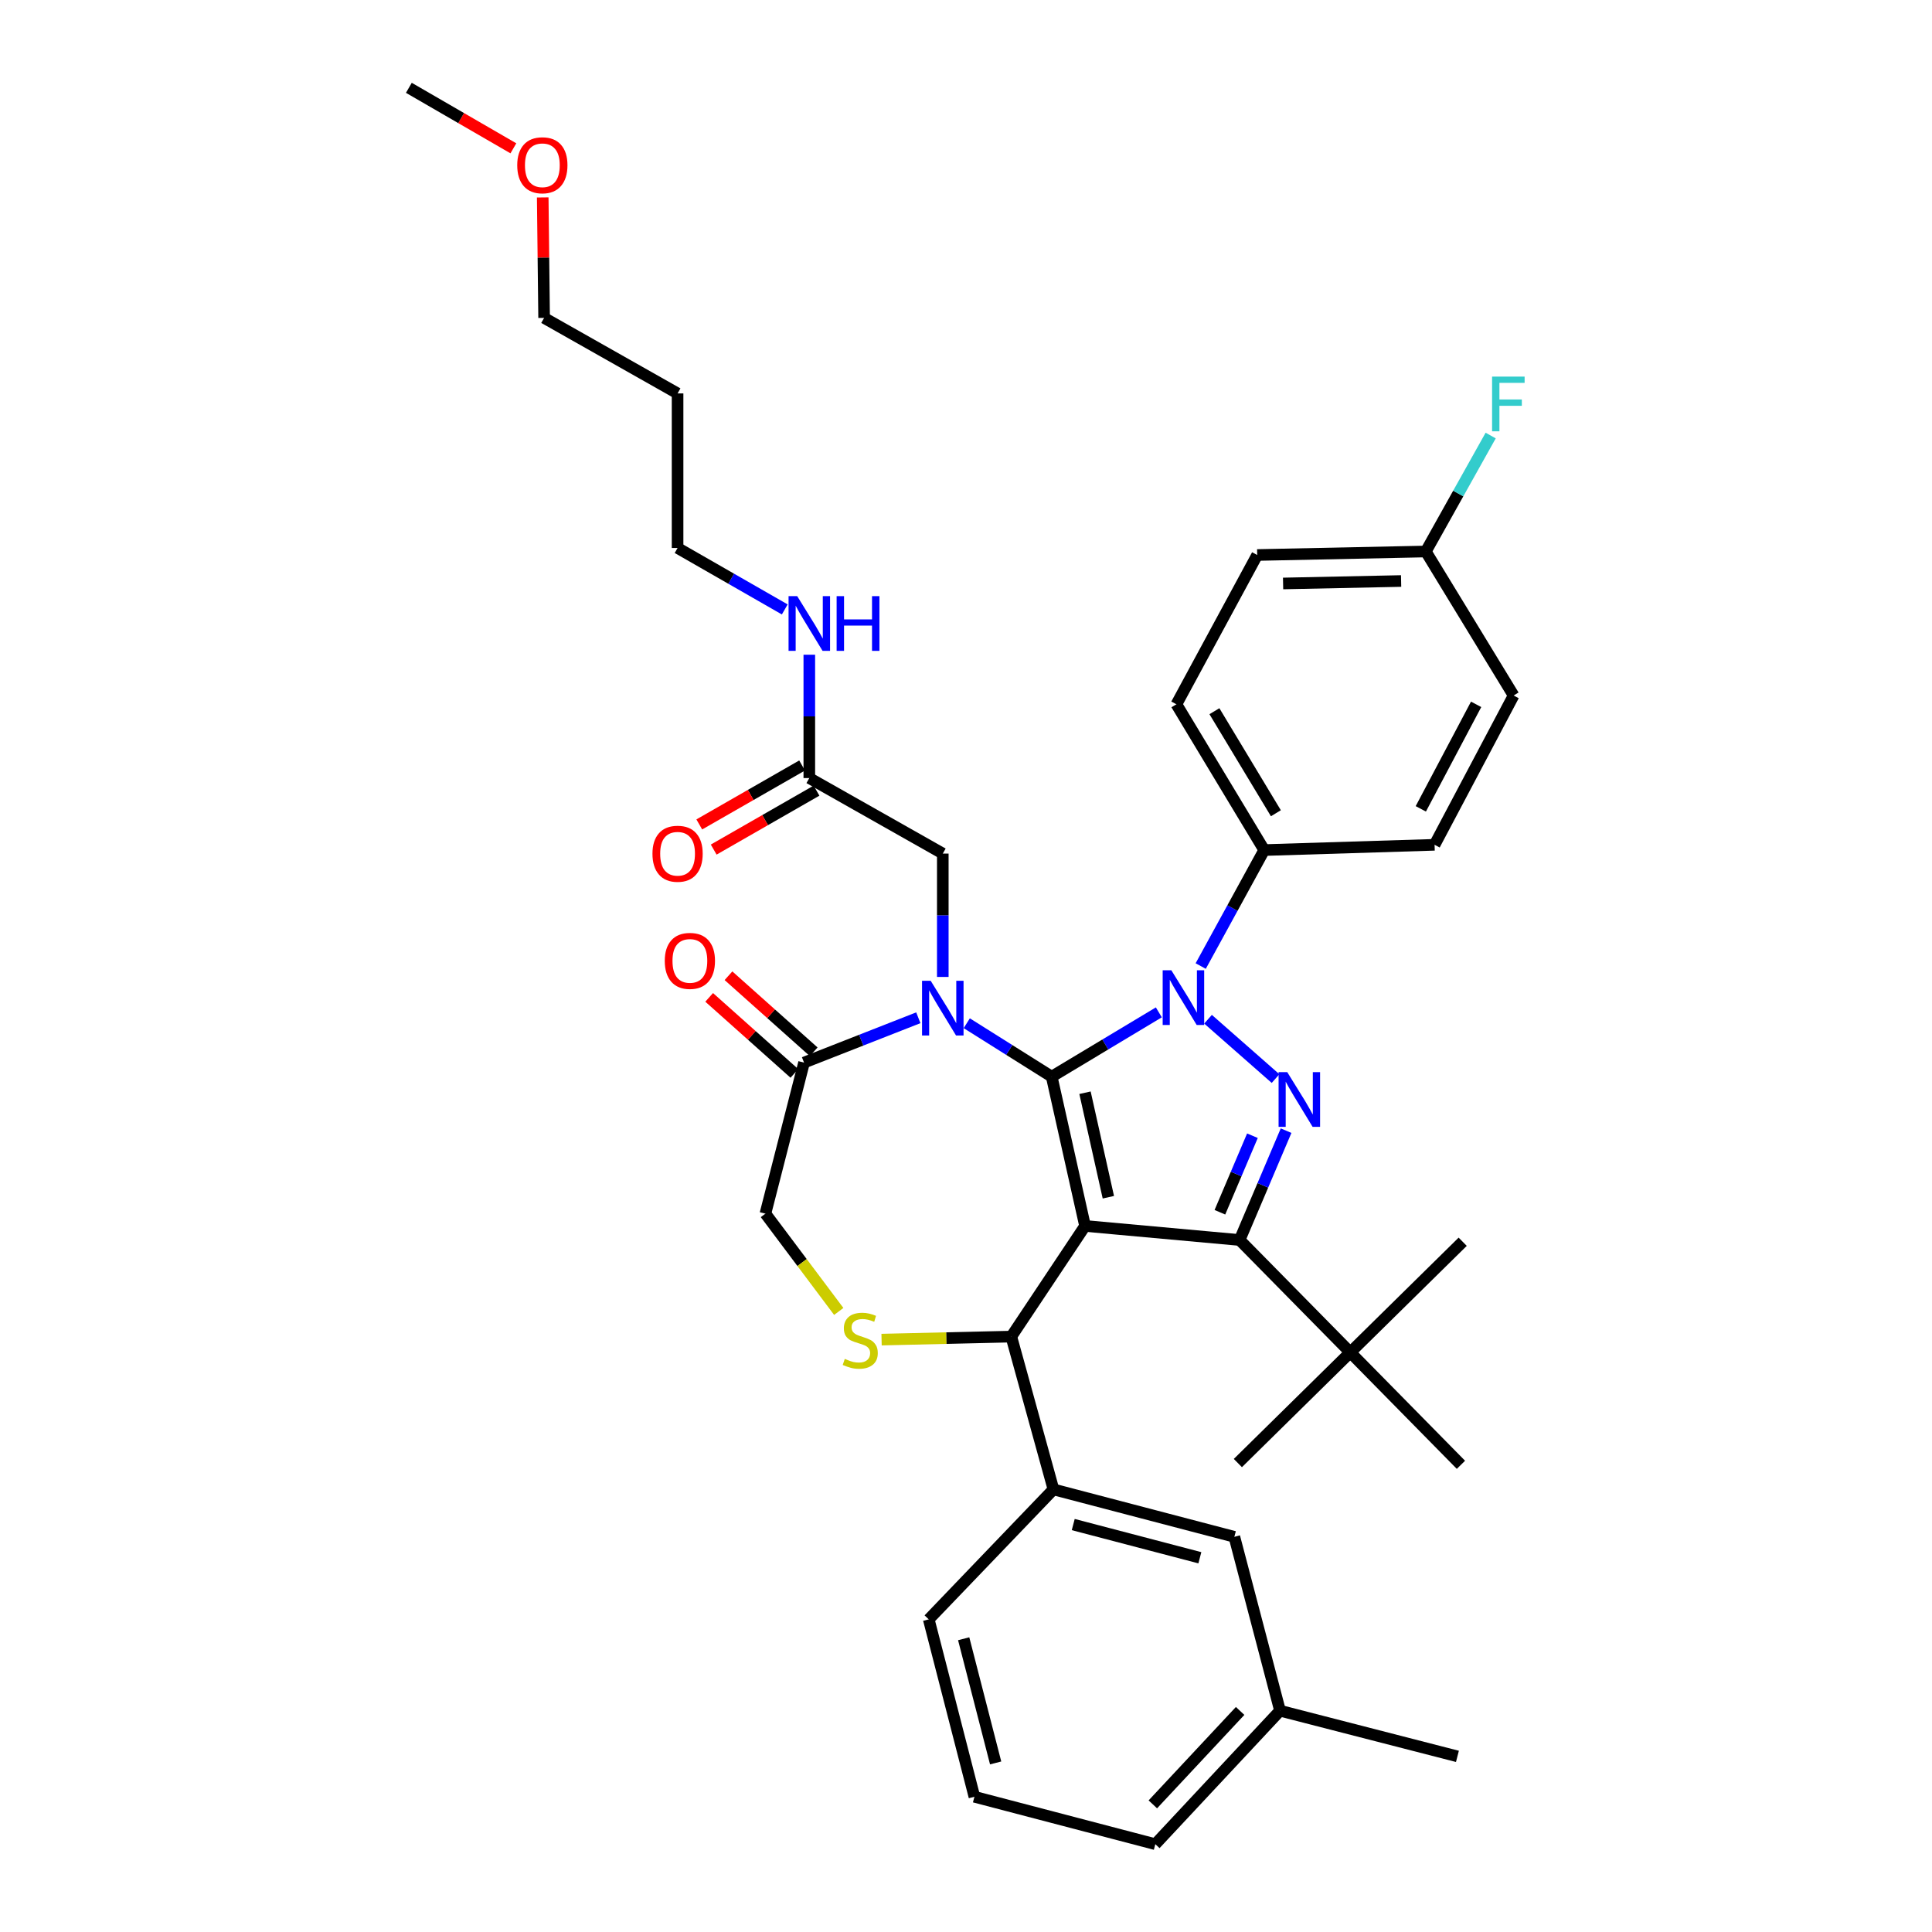 <?xml version='1.0' encoding='iso-8859-1'?>
<svg version='1.1' baseProfile='full'
              xmlns='http://www.w3.org/2000/svg'
                      xmlns:rdkit='http://www.rdkit.org/xml'
                      xmlns:xlink='http://www.w3.org/1999/xlink'
                  xml:space='preserve'
width='1000px' height='1000px' viewBox='0 0 1000 1000'>
<!-- END OF HEADER -->
<rect style='opacity:1.0;fill:#FFFFFF;stroke:none' width='1000' height='1000' x='0' y='0'> </rect>
<path class='bond-0' d='M 418.896,402.724 L 418.896,370.804' style='fill:none;fill-rule:evenodd;stroke:#000000;stroke-width:6px;stroke-linecap:butt;stroke-linejoin:miter;stroke-opacity:1' />
<path class='bond-0' d='M 418.896,370.804 L 418.896,338.885' style='fill:none;fill-rule:evenodd;stroke:#0000FF;stroke-width:6px;stroke-linecap:butt;stroke-linejoin:miter;stroke-opacity:1' />
<path class='bond-1' d='M 415.164,396.213 L 388.554,411.469' style='fill:none;fill-rule:evenodd;stroke:#000000;stroke-width:6px;stroke-linecap:butt;stroke-linejoin:miter;stroke-opacity:1' />
<path class='bond-1' d='M 388.554,411.469 L 361.945,426.724' style='fill:none;fill-rule:evenodd;stroke:#FF0000;stroke-width:6px;stroke-linecap:butt;stroke-linejoin:miter;stroke-opacity:1' />
<path class='bond-1' d='M 422.629,409.234 L 396.019,424.49' style='fill:none;fill-rule:evenodd;stroke:#000000;stroke-width:6px;stroke-linecap:butt;stroke-linejoin:miter;stroke-opacity:1' />
<path class='bond-1' d='M 396.019,424.49 L 369.41,439.745' style='fill:none;fill-rule:evenodd;stroke:#FF0000;stroke-width:6px;stroke-linecap:butt;stroke-linejoin:miter;stroke-opacity:1' />
<path class='bond-2' d='M 418.896,402.724 L 487.989,441.814' style='fill:none;fill-rule:evenodd;stroke:#000000;stroke-width:6px;stroke-linecap:butt;stroke-linejoin:miter;stroke-opacity:1' />
<path class='bond-3' d='M 350.713,203.635 L 350.713,283.634' style='fill:none;fill-rule:evenodd;stroke:#000000;stroke-width:6px;stroke-linecap:butt;stroke-linejoin:miter;stroke-opacity:1' />
<path class='bond-4' d='M 350.713,203.635 L 281.629,164.544' style='fill:none;fill-rule:evenodd;stroke:#000000;stroke-width:6px;stroke-linecap:butt;stroke-linejoin:miter;stroke-opacity:1' />
<path class='bond-5' d='M 406.191,315.441 L 378.452,299.537' style='fill:none;fill-rule:evenodd;stroke:#0000FF;stroke-width:6px;stroke-linecap:butt;stroke-linejoin:miter;stroke-opacity:1' />
<path class='bond-5' d='M 378.452,299.537 L 350.713,283.634' style='fill:none;fill-rule:evenodd;stroke:#000000;stroke-width:6px;stroke-linecap:butt;stroke-linejoin:miter;stroke-opacity:1' />
<path class='bond-6' d='M 280.912,102.191 L 281.27,133.368' style='fill:none;fill-rule:evenodd;stroke:#FF0000;stroke-width:6px;stroke-linecap:butt;stroke-linejoin:miter;stroke-opacity:1' />
<path class='bond-6' d='M 281.27,133.368 L 281.629,164.544' style='fill:none;fill-rule:evenodd;stroke:#000000;stroke-width:6px;stroke-linecap:butt;stroke-linejoin:miter;stroke-opacity:1' />
<path class='bond-7' d='M 265.724,76.772 L 238.676,61.114' style='fill:none;fill-rule:evenodd;stroke:#FF0000;stroke-width:6px;stroke-linecap:butt;stroke-linejoin:miter;stroke-opacity:1' />
<path class='bond-7' d='M 238.676,61.114 L 211.627,45.455' style='fill:none;fill-rule:evenodd;stroke:#000000;stroke-width:6px;stroke-linecap:butt;stroke-linejoin:miter;stroke-opacity:1' />
<path class='bond-8' d='M 621.486,500.023 L 637.922,470.01' style='fill:none;fill-rule:evenodd;stroke:#0000FF;stroke-width:6px;stroke-linecap:butt;stroke-linejoin:miter;stroke-opacity:1' />
<path class='bond-8' d='M 637.922,470.01 L 654.357,439.997' style='fill:none;fill-rule:evenodd;stroke:#000000;stroke-width:6px;stroke-linecap:butt;stroke-linejoin:miter;stroke-opacity:1' />
<path class='bond-9' d='M 599.812,523.998 L 572.084,540.637' style='fill:none;fill-rule:evenodd;stroke:#0000FF;stroke-width:6px;stroke-linecap:butt;stroke-linejoin:miter;stroke-opacity:1' />
<path class='bond-9' d='M 572.084,540.637 L 544.356,557.277' style='fill:none;fill-rule:evenodd;stroke:#000000;stroke-width:6px;stroke-linecap:butt;stroke-linejoin:miter;stroke-opacity:1' />
<path class='bond-10' d='M 625.277,527.555 L 660.222,558.27' style='fill:none;fill-rule:evenodd;stroke:#0000FF;stroke-width:6px;stroke-linecap:butt;stroke-linejoin:miter;stroke-opacity:1' />
<path class='bond-11' d='M 641.624,641.82 L 698.901,699.998' style='fill:none;fill-rule:evenodd;stroke:#000000;stroke-width:6px;stroke-linecap:butt;stroke-linejoin:miter;stroke-opacity:1' />
<path class='bond-12' d='M 641.624,641.82 L 561.625,634.549' style='fill:none;fill-rule:evenodd;stroke:#000000;stroke-width:6px;stroke-linecap:butt;stroke-linejoin:miter;stroke-opacity:1' />
<path class='bond-13' d='M 641.624,641.82 L 653.651,613.524' style='fill:none;fill-rule:evenodd;stroke:#000000;stroke-width:6px;stroke-linecap:butt;stroke-linejoin:miter;stroke-opacity:1' />
<path class='bond-13' d='M 653.651,613.524 L 665.677,585.228' style='fill:none;fill-rule:evenodd;stroke:#0000FF;stroke-width:6px;stroke-linecap:butt;stroke-linejoin:miter;stroke-opacity:1' />
<path class='bond-13' d='M 631.419,627.461 L 639.837,607.653' style='fill:none;fill-rule:evenodd;stroke:#000000;stroke-width:6px;stroke-linecap:butt;stroke-linejoin:miter;stroke-opacity:1' />
<path class='bond-13' d='M 639.837,607.653 L 648.256,587.846' style='fill:none;fill-rule:evenodd;stroke:#0000FF;stroke-width:6px;stroke-linecap:butt;stroke-linejoin:miter;stroke-opacity:1' />
<path class='bond-14' d='M 561.625,634.549 L 544.356,557.277' style='fill:none;fill-rule:evenodd;stroke:#000000;stroke-width:6px;stroke-linecap:butt;stroke-linejoin:miter;stroke-opacity:1' />
<path class='bond-14' d='M 573.683,619.685 L 561.595,565.594' style='fill:none;fill-rule:evenodd;stroke:#000000;stroke-width:6px;stroke-linecap:butt;stroke-linejoin:miter;stroke-opacity:1' />
<path class='bond-15' d='M 561.625,634.549 L 523.444,691.818' style='fill:none;fill-rule:evenodd;stroke:#000000;stroke-width:6px;stroke-linecap:butt;stroke-linejoin:miter;stroke-opacity:1' />
<path class='bond-16' d='M 544.356,557.277 L 522.375,543.451' style='fill:none;fill-rule:evenodd;stroke:#000000;stroke-width:6px;stroke-linecap:butt;stroke-linejoin:miter;stroke-opacity:1' />
<path class='bond-16' d='M 522.375,543.451 L 500.393,529.624' style='fill:none;fill-rule:evenodd;stroke:#0000FF;stroke-width:6px;stroke-linecap:butt;stroke-linejoin:miter;stroke-opacity:1' />
<path class='bond-17' d='M 475.32,526.792 L 445.745,538.395' style='fill:none;fill-rule:evenodd;stroke:#0000FF;stroke-width:6px;stroke-linecap:butt;stroke-linejoin:miter;stroke-opacity:1' />
<path class='bond-17' d='M 445.745,538.395 L 416.169,549.997' style='fill:none;fill-rule:evenodd;stroke:#000000;stroke-width:6px;stroke-linecap:butt;stroke-linejoin:miter;stroke-opacity:1' />
<path class='bond-18' d='M 487.989,505.662 L 487.989,473.738' style='fill:none;fill-rule:evenodd;stroke:#0000FF;stroke-width:6px;stroke-linecap:butt;stroke-linejoin:miter;stroke-opacity:1' />
<path class='bond-18' d='M 487.989,473.738 L 487.989,441.814' style='fill:none;fill-rule:evenodd;stroke:#000000;stroke-width:6px;stroke-linecap:butt;stroke-linejoin:miter;stroke-opacity:1' />
<path class='bond-19' d='M 416.169,549.997 L 396.174,628.187' style='fill:none;fill-rule:evenodd;stroke:#000000;stroke-width:6px;stroke-linecap:butt;stroke-linejoin:miter;stroke-opacity:1' />
<path class='bond-20' d='M 421.166,544.398 L 399.113,524.719' style='fill:none;fill-rule:evenodd;stroke:#000000;stroke-width:6px;stroke-linecap:butt;stroke-linejoin:miter;stroke-opacity:1' />
<path class='bond-20' d='M 399.113,524.719 L 377.06,505.041' style='fill:none;fill-rule:evenodd;stroke:#FF0000;stroke-width:6px;stroke-linecap:butt;stroke-linejoin:miter;stroke-opacity:1' />
<path class='bond-20' d='M 411.173,555.597 L 389.12,535.918' style='fill:none;fill-rule:evenodd;stroke:#000000;stroke-width:6px;stroke-linecap:butt;stroke-linejoin:miter;stroke-opacity:1' />
<path class='bond-20' d='M 389.12,535.918 L 367.066,516.24' style='fill:none;fill-rule:evenodd;stroke:#FF0000;stroke-width:6px;stroke-linecap:butt;stroke-linejoin:miter;stroke-opacity:1' />
<path class='bond-21' d='M 396.174,628.187 L 415.155,653.495' style='fill:none;fill-rule:evenodd;stroke:#000000;stroke-width:6px;stroke-linecap:butt;stroke-linejoin:miter;stroke-opacity:1' />
<path class='bond-21' d='M 415.155,653.495 L 434.137,678.802' style='fill:none;fill-rule:evenodd;stroke:#CCCC00;stroke-width:6px;stroke-linecap:butt;stroke-linejoin:miter;stroke-opacity:1' />
<path class='bond-22' d='M 456.297,693.379 L 489.871,692.598' style='fill:none;fill-rule:evenodd;stroke:#CCCC00;stroke-width:6px;stroke-linecap:butt;stroke-linejoin:miter;stroke-opacity:1' />
<path class='bond-22' d='M 489.871,692.598 L 523.444,691.818' style='fill:none;fill-rule:evenodd;stroke:#000000;stroke-width:6px;stroke-linecap:butt;stroke-linejoin:miter;stroke-opacity:1' />
<path class='bond-23' d='M 523.444,691.818 L 545.265,770.908' style='fill:none;fill-rule:evenodd;stroke:#000000;stroke-width:6px;stroke-linecap:butt;stroke-linejoin:miter;stroke-opacity:1' />
<path class='bond-24' d='M 545.265,770.908 L 638.898,795.456' style='fill:none;fill-rule:evenodd;stroke:#000000;stroke-width:6px;stroke-linecap:butt;stroke-linejoin:miter;stroke-opacity:1' />
<path class='bond-24' d='M 555.504,789.109 L 621.046,806.292' style='fill:none;fill-rule:evenodd;stroke:#000000;stroke-width:6px;stroke-linecap:butt;stroke-linejoin:miter;stroke-opacity:1' />
<path class='bond-25' d='M 545.265,770.908 L 480.717,838.182' style='fill:none;fill-rule:evenodd;stroke:#000000;stroke-width:6px;stroke-linecap:butt;stroke-linejoin:miter;stroke-opacity:1' />
<path class='bond-26' d='M 638.898,795.456 L 662.537,885.461' style='fill:none;fill-rule:evenodd;stroke:#000000;stroke-width:6px;stroke-linecap:butt;stroke-linejoin:miter;stroke-opacity:1' />
<path class='bond-27' d='M 480.717,838.182 L 504.357,930.005' style='fill:none;fill-rule:evenodd;stroke:#000000;stroke-width:6px;stroke-linecap:butt;stroke-linejoin:miter;stroke-opacity:1' />
<path class='bond-27' d='M 498.799,848.214 L 515.346,912.49' style='fill:none;fill-rule:evenodd;stroke:#000000;stroke-width:6px;stroke-linecap:butt;stroke-linejoin:miter;stroke-opacity:1' />
<path class='bond-28' d='M 654.357,439.997 L 608.904,364.542' style='fill:none;fill-rule:evenodd;stroke:#000000;stroke-width:6px;stroke-linecap:butt;stroke-linejoin:miter;stroke-opacity:1' />
<path class='bond-28' d='M 660.396,420.934 L 628.579,368.115' style='fill:none;fill-rule:evenodd;stroke:#000000;stroke-width:6px;stroke-linecap:butt;stroke-linejoin:miter;stroke-opacity:1' />
<path class='bond-29' d='M 654.357,439.997 L 742.536,437.27' style='fill:none;fill-rule:evenodd;stroke:#000000;stroke-width:6px;stroke-linecap:butt;stroke-linejoin:miter;stroke-opacity:1' />
<path class='bond-30' d='M 737.992,285.452 L 650.722,287.27' style='fill:none;fill-rule:evenodd;stroke:#000000;stroke-width:6px;stroke-linecap:butt;stroke-linejoin:miter;stroke-opacity:1' />
<path class='bond-30' d='M 725.214,300.73 L 664.125,302.003' style='fill:none;fill-rule:evenodd;stroke:#000000;stroke-width:6px;stroke-linecap:butt;stroke-linejoin:miter;stroke-opacity:1' />
<path class='bond-31' d='M 737.992,285.452 L 754.782,255.444' style='fill:none;fill-rule:evenodd;stroke:#000000;stroke-width:6px;stroke-linecap:butt;stroke-linejoin:miter;stroke-opacity:1' />
<path class='bond-31' d='M 754.782,255.444 L 771.571,225.436' style='fill:none;fill-rule:evenodd;stroke:#33CCCC;stroke-width:6px;stroke-linecap:butt;stroke-linejoin:miter;stroke-opacity:1' />
<path class='bond-32' d='M 737.992,285.452 L 783.445,359.997' style='fill:none;fill-rule:evenodd;stroke:#000000;stroke-width:6px;stroke-linecap:butt;stroke-linejoin:miter;stroke-opacity:1' />
<path class='bond-33' d='M 698.901,699.998 L 757.087,642.729' style='fill:none;fill-rule:evenodd;stroke:#000000;stroke-width:6px;stroke-linecap:butt;stroke-linejoin:miter;stroke-opacity:1' />
<path class='bond-34' d='M 698.901,699.998 L 640.716,757.274' style='fill:none;fill-rule:evenodd;stroke:#000000;stroke-width:6px;stroke-linecap:butt;stroke-linejoin:miter;stroke-opacity:1' />
<path class='bond-35' d='M 698.901,699.998 L 756.178,758.183' style='fill:none;fill-rule:evenodd;stroke:#000000;stroke-width:6px;stroke-linecap:butt;stroke-linejoin:miter;stroke-opacity:1' />
<path class='bond-36' d='M 608.904,364.542 L 650.722,287.27' style='fill:none;fill-rule:evenodd;stroke:#000000;stroke-width:6px;stroke-linecap:butt;stroke-linejoin:miter;stroke-opacity:1' />
<path class='bond-37' d='M 742.536,437.27 L 783.445,359.997' style='fill:none;fill-rule:evenodd;stroke:#000000;stroke-width:6px;stroke-linecap:butt;stroke-linejoin:miter;stroke-opacity:1' />
<path class='bond-37' d='M 735.408,418.656 L 764.044,364.566' style='fill:none;fill-rule:evenodd;stroke:#000000;stroke-width:6px;stroke-linecap:butt;stroke-linejoin:miter;stroke-opacity:1' />
<path class='bond-38' d='M 662.537,885.461 L 754.36,909.093' style='fill:none;fill-rule:evenodd;stroke:#000000;stroke-width:6px;stroke-linecap:butt;stroke-linejoin:miter;stroke-opacity:1' />
<path class='bond-39' d='M 662.537,885.461 L 597.989,954.545' style='fill:none;fill-rule:evenodd;stroke:#000000;stroke-width:6px;stroke-linecap:butt;stroke-linejoin:miter;stroke-opacity:1' />
<path class='bond-39' d='M 641.888,885.577 L 596.704,933.936' style='fill:none;fill-rule:evenodd;stroke:#000000;stroke-width:6px;stroke-linecap:butt;stroke-linejoin:miter;stroke-opacity:1' />
<path class='bond-40' d='M 504.357,930.005 L 597.989,954.545' style='fill:none;fill-rule:evenodd;stroke:#000000;stroke-width:6px;stroke-linecap:butt;stroke-linejoin:miter;stroke-opacity:1' />
<path  class='atom-2' d='M 412.636 308.565
L 421.916 323.565
Q 422.836 325.045, 424.316 327.725
Q 425.796 330.405, 425.876 330.565
L 425.876 308.565
L 429.636 308.565
L 429.636 336.885
L 425.756 336.885
L 415.796 320.485
Q 414.636 318.565, 413.396 316.365
Q 412.196 314.165, 411.836 313.485
L 411.836 336.885
L 408.156 336.885
L 408.156 308.565
L 412.636 308.565
' fill='#0000FF'/>
<path  class='atom-2' d='M 433.036 308.565
L 436.876 308.565
L 436.876 320.605
L 451.356 320.605
L 451.356 308.565
L 455.196 308.565
L 455.196 336.885
L 451.356 336.885
L 451.356 323.805
L 436.876 323.805
L 436.876 336.885
L 433.036 336.885
L 433.036 308.565
' fill='#0000FF'/>
<path  class='atom-3' d='M 337.713 441.894
Q 337.713 435.094, 341.073 431.294
Q 344.433 427.494, 350.713 427.494
Q 356.993 427.494, 360.353 431.294
Q 363.713 435.094, 363.713 441.894
Q 363.713 448.774, 360.313 452.694
Q 356.913 456.574, 350.713 456.574
Q 344.473 456.574, 341.073 452.694
Q 337.713 448.814, 337.713 441.894
M 350.713 453.374
Q 355.033 453.374, 357.353 450.494
Q 359.713 447.574, 359.713 441.894
Q 359.713 436.334, 357.353 433.534
Q 355.033 430.694, 350.713 430.694
Q 346.393 430.694, 344.033 433.494
Q 341.713 436.294, 341.713 441.894
Q 341.713 447.614, 344.033 450.494
Q 346.393 453.374, 350.713 453.374
' fill='#FF0000'/>
<path  class='atom-4' d='M 267.72 85.534
Q 267.72 78.734, 271.08 74.934
Q 274.44 71.134, 280.72 71.134
Q 287 71.134, 290.36 74.934
Q 293.72 78.734, 293.72 85.534
Q 293.72 92.414, 290.32 96.334
Q 286.92 100.214, 280.72 100.214
Q 274.48 100.214, 271.08 96.334
Q 267.72 92.454, 267.72 85.534
M 280.72 97.014
Q 285.04 97.014, 287.36 94.134
Q 289.72 91.214, 289.72 85.534
Q 289.72 79.974, 287.36 77.174
Q 285.04 74.334, 280.72 74.334
Q 276.4 74.334, 274.04 77.134
Q 271.72 79.934, 271.72 85.534
Q 271.72 91.254, 274.04 94.134
Q 276.4 97.014, 280.72 97.014
' fill='#FF0000'/>
<path  class='atom-5' d='M 606.28 502.2
L 615.56 517.2
Q 616.48 518.68, 617.96 521.36
Q 619.44 524.04, 619.52 524.2
L 619.52 502.2
L 623.28 502.2
L 623.28 530.52
L 619.4 530.52
L 609.44 514.12
Q 608.28 512.2, 607.04 510
Q 605.84 507.8, 605.48 507.12
L 605.48 530.52
L 601.8 530.52
L 601.8 502.2
L 606.28 502.2
' fill='#0000FF'/>
<path  class='atom-7' d='M 666.275 554.932
L 675.555 569.932
Q 676.475 571.412, 677.955 574.092
Q 679.435 576.772, 679.515 576.932
L 679.515 554.932
L 683.275 554.932
L 683.275 583.252
L 679.395 583.252
L 669.435 566.852
Q 668.275 564.932, 667.035 562.732
Q 665.835 560.532, 665.475 559.852
L 665.475 583.252
L 661.795 583.252
L 661.795 554.932
L 666.275 554.932
' fill='#0000FF'/>
<path  class='atom-10' d='M 481.729 507.662
L 491.009 522.662
Q 491.929 524.142, 493.409 526.822
Q 494.889 529.502, 494.969 529.662
L 494.969 507.662
L 498.729 507.662
L 498.729 535.982
L 494.849 535.982
L 484.889 519.582
Q 483.729 517.662, 482.489 515.462
Q 481.289 513.262, 480.929 512.582
L 480.929 535.982
L 477.249 535.982
L 477.249 507.662
L 481.729 507.662
' fill='#0000FF'/>
<path  class='atom-13' d='M 437.262 703.355
Q 437.582 703.475, 438.902 704.035
Q 440.222 704.595, 441.662 704.955
Q 443.142 705.275, 444.582 705.275
Q 447.262 705.275, 448.822 703.995
Q 450.382 702.675, 450.382 700.395
Q 450.382 698.835, 449.582 697.875
Q 448.822 696.915, 447.622 696.395
Q 446.422 695.875, 444.422 695.275
Q 441.902 694.515, 440.382 693.795
Q 438.902 693.075, 437.822 691.555
Q 436.782 690.035, 436.782 687.475
Q 436.782 683.915, 439.182 681.715
Q 441.622 679.515, 446.422 679.515
Q 449.702 679.515, 453.422 681.075
L 452.502 684.155
Q 449.102 682.755, 446.542 682.755
Q 443.782 682.755, 442.262 683.915
Q 440.742 685.035, 440.782 686.995
Q 440.782 688.515, 441.542 689.435
Q 442.342 690.355, 443.462 690.875
Q 444.622 691.395, 446.542 691.995
Q 449.102 692.795, 450.622 693.595
Q 452.142 694.395, 453.222 696.035
Q 454.342 697.635, 454.342 700.395
Q 454.342 704.315, 451.702 706.435
Q 449.102 708.515, 444.742 708.515
Q 442.222 708.515, 440.302 707.955
Q 438.422 707.435, 436.182 706.515
L 437.262 703.355
' fill='#CCCC00'/>
<path  class='atom-15' d='M 344.083 497.353
Q 344.083 490.553, 347.443 486.753
Q 350.803 482.953, 357.083 482.953
Q 363.363 482.953, 366.723 486.753
Q 370.083 490.553, 370.083 497.353
Q 370.083 504.233, 366.683 508.153
Q 363.283 512.033, 357.083 512.033
Q 350.843 512.033, 347.443 508.153
Q 344.083 504.273, 344.083 497.353
M 357.083 508.833
Q 361.403 508.833, 363.723 505.953
Q 366.083 503.033, 366.083 497.353
Q 366.083 491.793, 363.723 488.993
Q 361.403 486.153, 357.083 486.153
Q 352.763 486.153, 350.403 488.953
Q 348.083 491.753, 348.083 497.353
Q 348.083 503.073, 350.403 505.953
Q 352.763 508.833, 357.083 508.833
' fill='#FF0000'/>
<path  class='atom-26' d='M 772.298 194.928
L 789.138 194.928
L 789.138 198.168
L 776.098 198.168
L 776.098 206.768
L 787.698 206.768
L 787.698 210.048
L 776.098 210.048
L 776.098 223.248
L 772.298 223.248
L 772.298 194.928
' fill='#33CCCC'/>
</svg>
